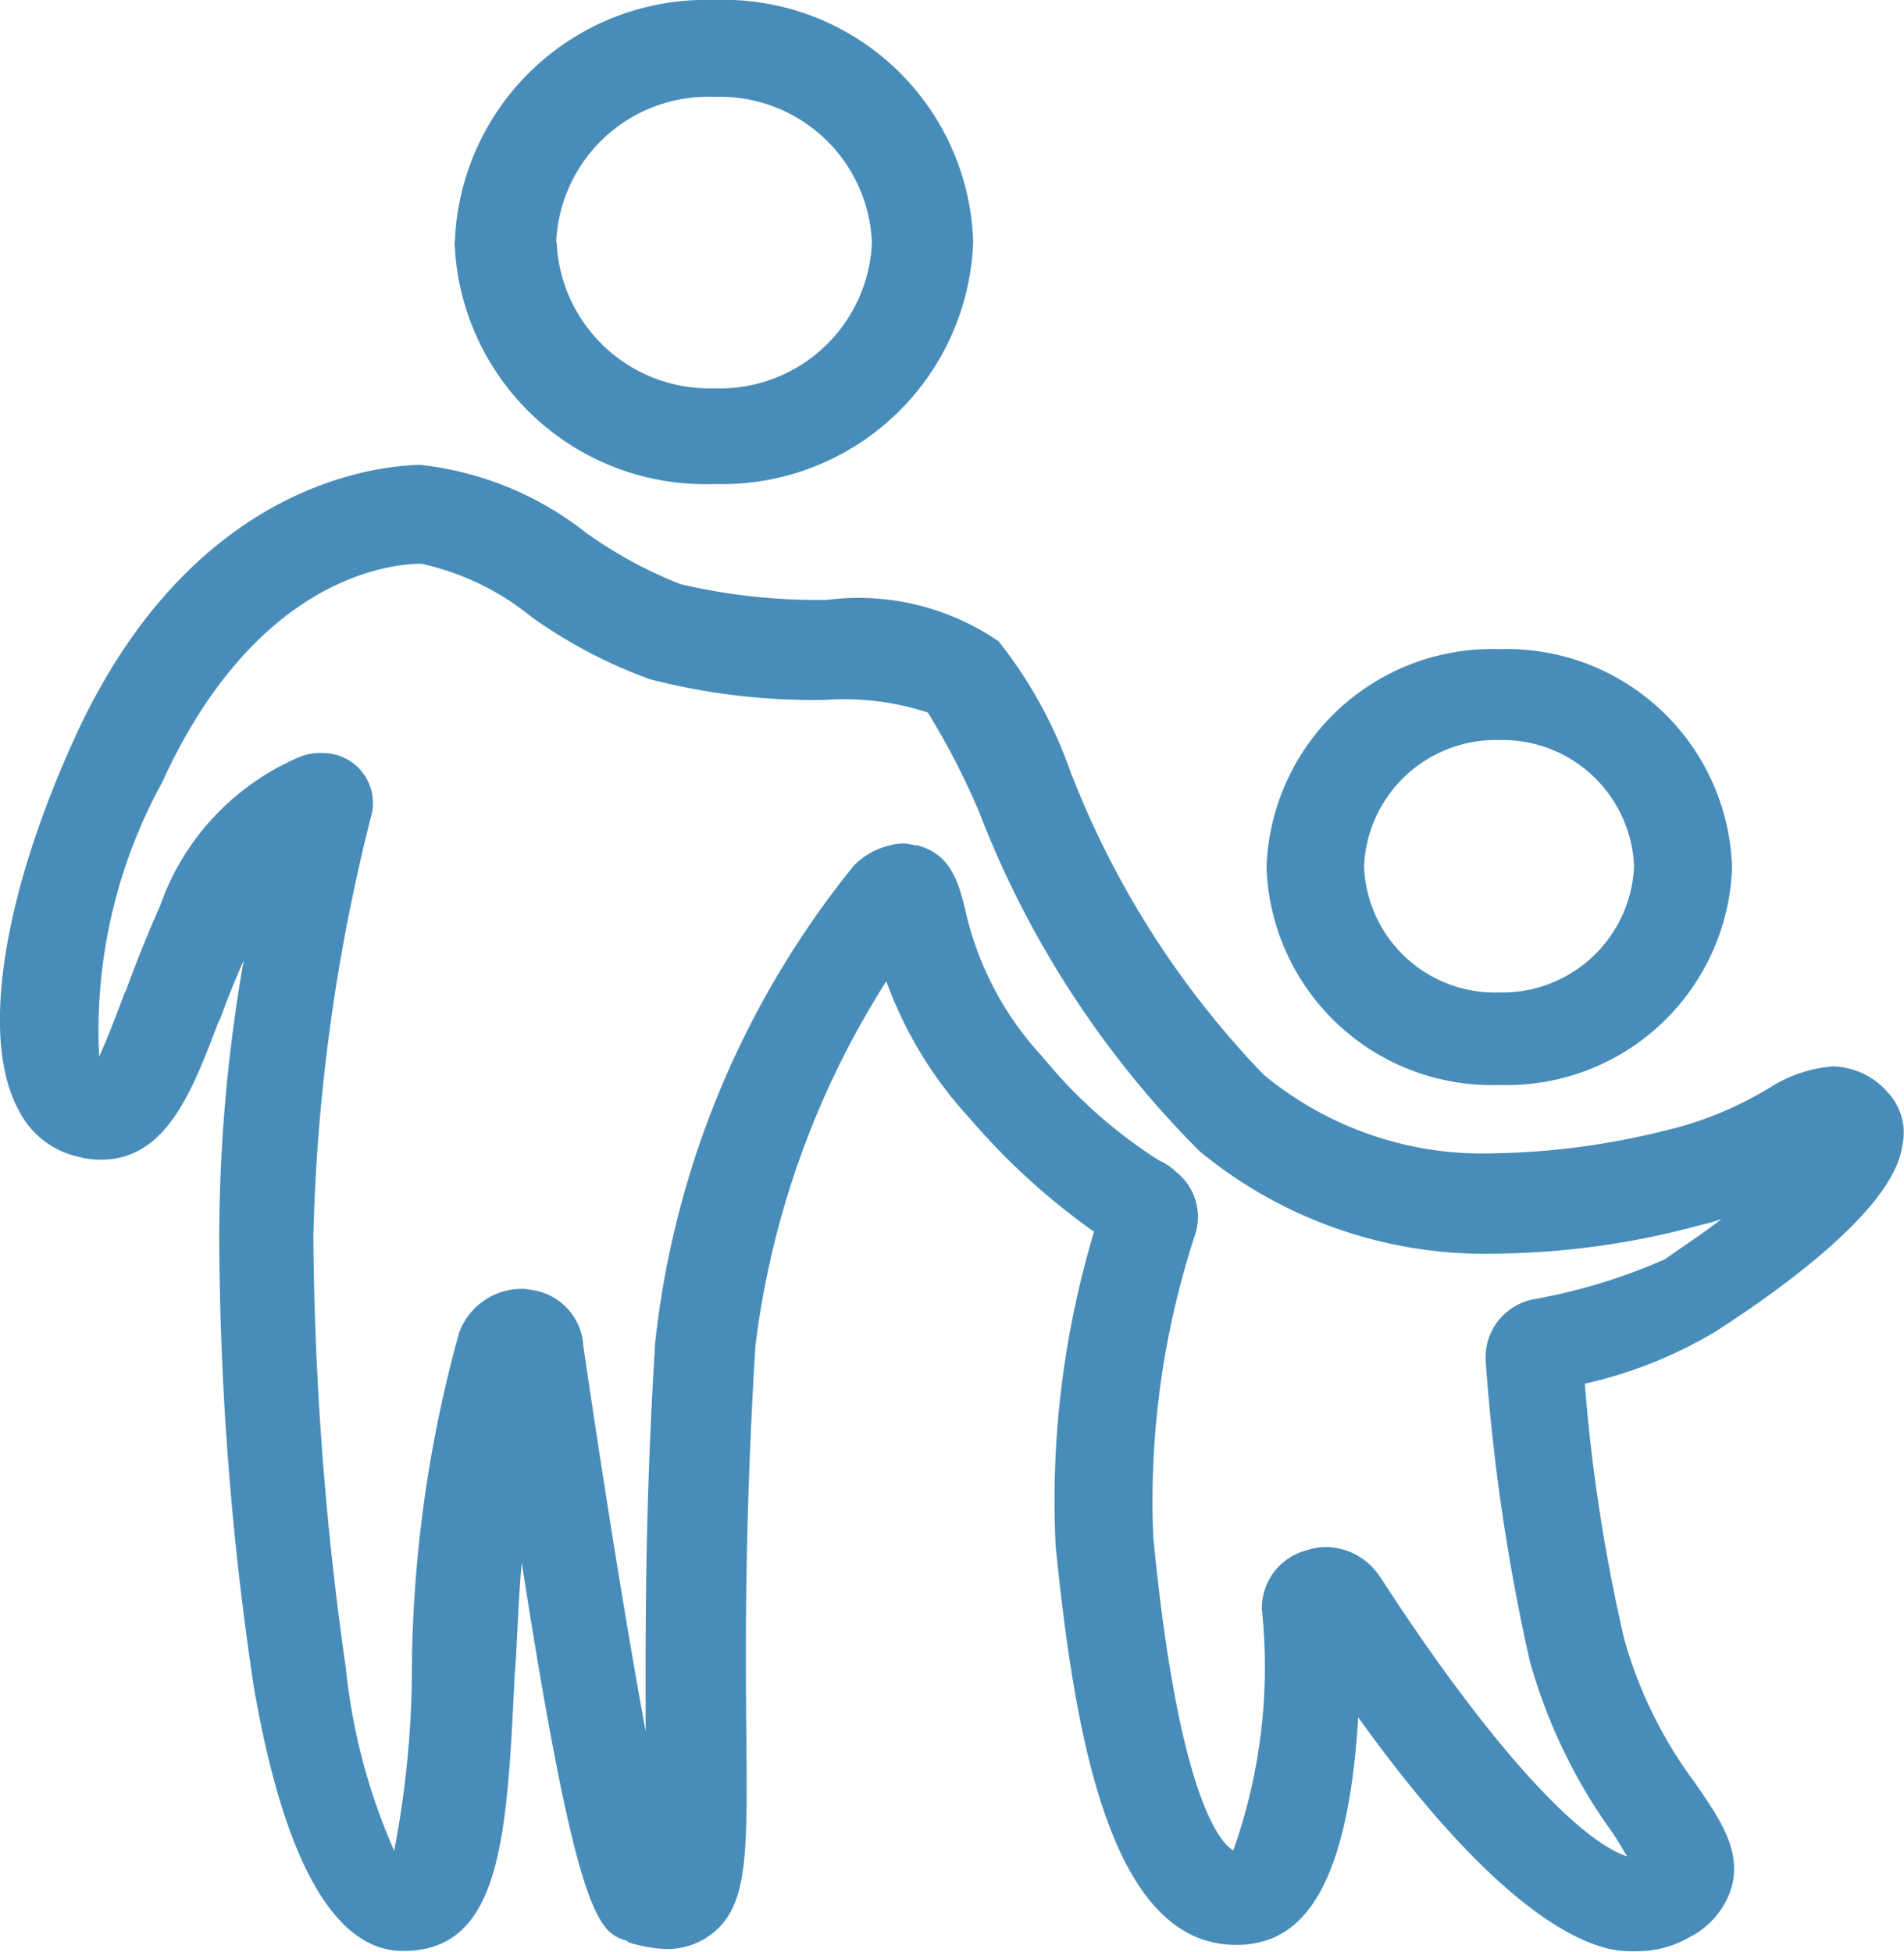 <?xml version="1.0" encoding="UTF-8"?>
<svg xmlns="http://www.w3.org/2000/svg" width="26.176" height="26.836" viewBox="0 0 26.176 26.836">
  <defs>
    <style>
      .cls-1 {
        fill: #488db9;
      }
    </style>
  </defs>
  <path id="_01-a_c" data-name="01-a&amp;c" class="cls-1" d="M-2736.191-16936.18c-.924-.219-2.116-1.316-3.457-3.186-.162,2.75-1,3.1-1.626,3.129h-.051c-1.707,0-2.209-2.775-2.482-5.482a12.827,12.827,0,0,1,.528-4.322,9.358,9.358,0,0,1-1.707-1.557,5.58,5.58,0,0,1-1.149-1.887,12.084,12.084,0,0,0-1.8,5.016c-.149,2.451-.136,4.2-.124,5.352.013,1.689.03,2.4-.541,2.775a1,1,0,0,1-.571.162,2.043,2.043,0,0,1-.515-.094l-.013-.018c-.379-.119-.677-.227-1.448-5.2-.042.445-.055.893-.081,1.328l-.017.229c-.106,2.193-.175,3.781-1.528,3.781h-.042c-.92-.029-1.609-1.26-2.018-3.645a42.31,42.31,0,0,1-.473-6.207,22.247,22.247,0,0,1,.336-3.764c-.119.27-.23.541-.311.771l-.038.08c-.366.963-.719,1.887-1.614,1.887a1.22,1.22,0,0,1-.323-.043,1.21,1.21,0,0,1-.813-.65c-.515-.951-.23-2.883.758-5.066,1.545-3.428,4.01-3.764,4.725-3.793h.043a4.458,4.458,0,0,1,2.278.932l.025.018a6.017,6.017,0,0,0,1.273.689,8.2,8.2,0,0,0,1.992.217h.025a3.41,3.41,0,0,1,2.359.57,6.139,6.139,0,0,1,.962,1.721l.013.037a12.466,12.466,0,0,0,2.669,4.2,4.718,4.718,0,0,0,3.18,1.08,10.3,10.3,0,0,0,2.333-.311,4.864,4.864,0,0,0,1.379-.553l.055-.031a1.883,1.883,0,0,1,.881-.3,1.038,1.038,0,0,1,.758.365.809.809,0,0,1,.192.732c-.111.8-1.452,1.832-2.563,2.547a6.1,6.1,0,0,1-1.8.719,23.716,23.716,0,0,0,.541,3.508,6.015,6.015,0,0,0,.962,1.963c.366.527.651.949.515,1.451a1.143,1.143,0,0,1-.583.689,1.424,1.424,0,0,1-.715.191A1.644,1.644,0,0,1-2736.191-16936.18Zm-3.159-5.123c1.384,2.143,2.669,3.607,3.4,3.85-.068-.111-.136-.23-.2-.324a7.459,7.459,0,0,1-1.137-2.357,27.549,27.549,0,0,1-.609-4.146.815.815,0,0,1,.7-.84,7.955,7.955,0,0,0,1.762-.541c.268-.191.541-.365.783-.557-.136.055-.285.08-.434.123a11.055,11.055,0,0,1-2.627.354,6.164,6.164,0,0,1-4.117-1.408,13.4,13.4,0,0,1-3.035-4.676,10.272,10.272,0,0,0-.7-1.354,3.686,3.686,0,0,0-1.409-.174h-.03a8.912,8.912,0,0,1-2.384-.285,6.794,6.794,0,0,1-1.626-.855,3.614,3.614,0,0,0-1.516-.732h-.026c-.515.012-2.29.271-3.538,3.01a7.1,7.1,0,0,0-.864,3.764c.119-.256.256-.623.349-.869l.013-.021c.124-.34.285-.75.477-1.184a3.467,3.467,0,0,1,1.95-2.057.808.808,0,0,1,.272-.041.7.7,0,0,1,.472.174.686.686,0,0,1,.2.719,25.9,25.9,0,0,0-.788,5.756,43.942,43.942,0,0,0,.447,5.936,8.316,8.316,0,0,0,.664,2.506,13.433,13.433,0,0,0,.243-2.357v-.08a17.765,17.765,0,0,1,.651-4.687.918.918,0,0,1,.856-.6.508.508,0,0,1,.119.012.825.825,0,0,1,.732.775c.285,1.949.6,3.9.856,5.295v-.043c0-1.162-.017-2.924.132-5.309a12.566,12.566,0,0,1,2.712-6.525l.013-.018a1.027,1.027,0,0,1,.677-.311.732.732,0,0,1,.162.025h.03c.473.111.579.533.664.869a4.358,4.358,0,0,0,1.069,2.043,6.72,6.72,0,0,0,1.6,1.422.766.766,0,0,1,.23.154.786.786,0,0,1,.26.881,11.756,11.756,0,0,0-.57,4.143c.353,3.631.937,4.213,1.1,4.307a7.53,7.53,0,0,0,.392-3.32.826.826,0,0,1,.638-.812.809.809,0,0,1,.243-.039A.9.9,0,0,1-2739.35-16941.3Zm-1.558-9.748a3.105,3.105,0,0,1,3.2-3,3.1,3.1,0,0,1,3.2,3,3.1,3.1,0,0,1-3.2,2.992A3.1,3.1,0,0,1-2740.908-16951.051Zm1.341-.018a1.8,1.8,0,0,0,1.856,1.738,1.812,1.812,0,0,0,1.856-1.738,1.811,1.811,0,0,0-1.856-1.732A1.813,1.813,0,0,0-2739.567-16951.068Zm-12.5-8.574a3.456,3.456,0,0,1,3.563-3.332,3.434,3.434,0,0,1,3.563,3.32,3.453,3.453,0,0,1-3.563,3.334A3.447,3.447,0,0,1-2752.07-16959.643Zm1.4,0a2.1,2.1,0,0,0,2.167,2.006,2.092,2.092,0,0,0,2.167-2.006,2.091,2.091,0,0,0-2.167-2A2.091,2.091,0,0,0-2750.674-16959.643Z" transform="translate(2758.32 16962.975)"></path>
</svg>
